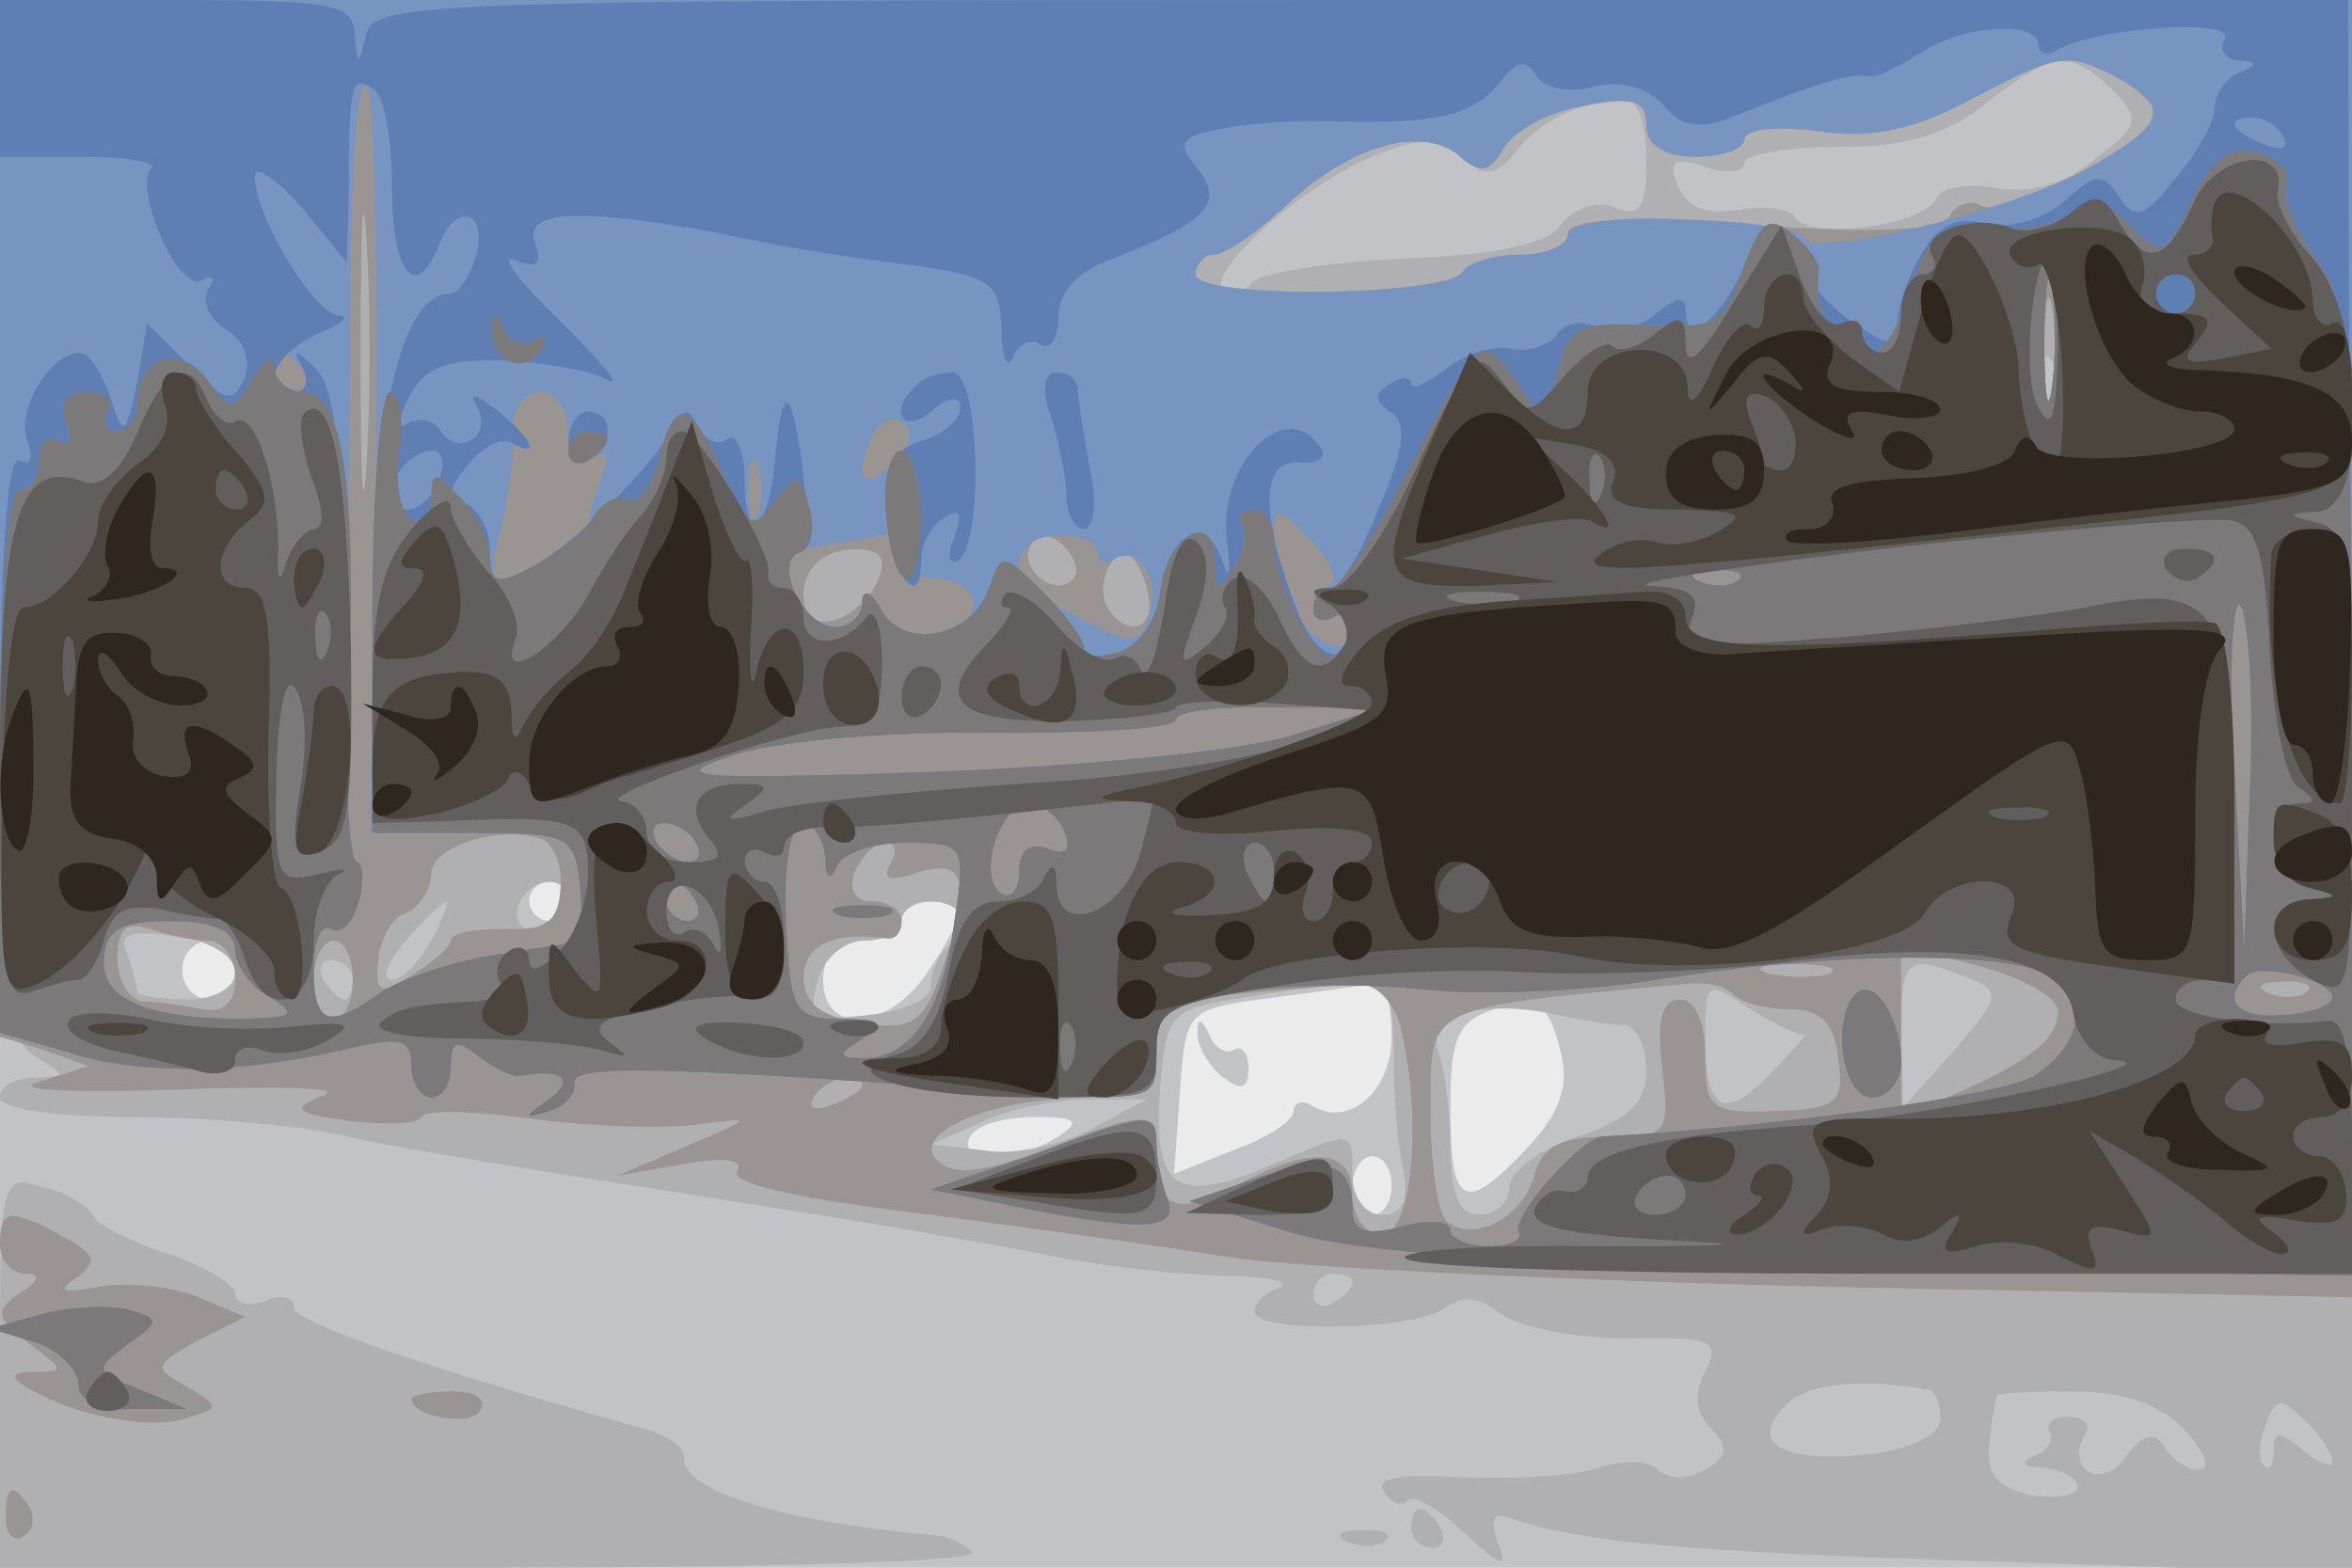 <svg xmlns="http://www.w3.org/2000/svg" xmlns:xlink="http://www.w3.org/1999/xlink" width="120" height="80"><g><svg xmlns="http://www.w3.org/2000/svg" xmlns:xlink="http://www.w3.org/1999/xlink" width="120" height="80"/><svg xmlns="http://www.w3.org/2000/svg" width="120" height="80" version="1.0" viewBox="0 0 120 80"><g fill="#ebebec" transform="matrix(.1 0 0 -.1 0 80)"><path d="M0 400V0h1200v800H0V400z"/></g></svg><svg xmlns="http://www.w3.org/2000/svg" width="120" height="80" version="1.0" viewBox="0 0 120 80"><g fill="#c2c3c7" transform="matrix(.1 0 0 -.1 0 80)"><path d="M0 400V0h1200v800H0V400zm290-60c0-5-4-10-10-10-5 0-10 5-10 10 0 6 5 10 10 10 6 0 10-4 10-10zm200-5c0-3-7-17-16-30-20-31-54-34-54-5 0 13 7 20 20 20 11 0 20 5 20 10 0 6 7 10 15 10s15-2 15-5zm-370-30c0-8-6-15-13-15-8 0-14 7-14 15s6 15 14 15c7 0 13-7 13-15zm590-34c0-28-22-47-41-35-5 3-9 1-9-3 0-5-14-14-31-20l-30-12 3 42c3 42 3 42 48 48 25 3 48 7 53 7 4 1 7-11 7-27zm86-7c5-18 0-32-17-50-32-34-39-30-39 20 0 43 4 49 42 55 4 0 11-10 14-25zm-256-44c-20-13-53-13-45 0 3 6 18 10 33 10 21 0 24-2 12-10zm170-25c0-8-4-15-10-15-5 0-10 7-10 15s5 15 10 15c6 0 10-7 10-15zm-99 79c-1-6 5-17 12-23 10-8 14-7 14 4 0 8-4 12-8 9-4-2-10 2-12 8-4 8-6 9-6 2z"/></g></svg><svg xmlns="http://www.w3.org/2000/svg" width="120" height="80" version="1.0" viewBox="0 0 120 80"><g fill="#b0b0b2" transform="matrix(.1 0 0 -.1 0 80)"><path d="M0 535c0-241 2-265 18-274 16-10 16-10 0-11-10 0-18-4-18-10s29-10 66-10c36 0 84-4 107-9 23-6 105-19 182-31s159-26 182-31 61-9 85-10c24 0 37-3 31-6-7-2-13-8-13-12 0-12 83-10 98 2 8 6 17 5 27-3 9-7 38-13 65-13 44 1 48-1 40-17-6-11-5-21 3-29 9-9 9-14-3-21-9-5-19-5-24 0s-18 5-30 1c-11-4-43-6-69-5-31 2-46 0-41-7 3-6 9-8 12-5 3 4 16-4 29-16 19-18 23-19 17-5-4 12-2 16 7 12 36-12 88-17 251-22l178-6v803H0V535zm1078 219c14-15 14-18-9-35-15-13-34-18-51-15-15 3-28 0-30-5-5-14-65-22-72-10-3 5-16 6-29 4-16-3-26 1-31 12-5 13-2 15 14 10 11-4 20-3 20 2 0 4 21 8 48 8 34 0 56 6 76 23 34 26 42 27 64 6zm-238-35c0-25-3-30-16-25-9 4-21 0-28-9-7-10-33-15-81-17-38-2-73-7-77-13-4-5-10-6-14-3-9 9 40 53 76 68 24 10 33 10 45 0 13-11 18-10 28 2 12 16 32 26 55 27 7 1 12-11 12-30zm207-121c-3-8-6-5-6 6-1 11 2 17 5 13 3-3 4-12 1-19zM290 342c0-13-12-22-22-16s-1 24 13 24c5 0 9-4 9-8zm-70-22c-6-11-15-20-20-20-6 0-2 9 7 20 10 11 19 20 21 20 1 0-2-9-8-20zm270 12c0-5-3-12-7-16-5-4-8-13-8-19 0-7-14-13-32-15-27-3-31-1-26 17 3 12 14 21 24 21 11 0 19 5 19 10 0 6 7 10 15 10s15-4 15-8zm-370-28c0-8-10-14-25-14-14 0-25 2-25 4s-2 11-5 19c-5 10 1 13 25 9 17-2 30-10 30-18zm60-4c0-5-2-10-4-10-3 0-8 5-11 10-3 6-1 10 4 10 6 0 11-4 11-10zm824 1c17-7 17-9-7-37l-26-29-1 38c0 38 2 41 34 28zm-293-38c0-21 2-48 5-60 3-16-1-23-11-23-8 0-15 9-15 20 0 24 2 24-45 4-46-19-57-10-53 42 3 37 5 39 43 45 76 12 75 12 76-28zm210 9c2 2-5-7-16-18-25-27-35-22-35 17 0 29 1 29 23 14 13-8 26-14 28-13zm-93 5c6 0 12-10 12-23 0-17-9-25-35-34-19-6-35-18-35-26s-7-14-15-14c-10 0-15 10-15 34 0 19-3 41-6 49-7 18 20 27 56 20 14-3 31-6 38-6zm-271-53c-15-8-40-14-55-11l-27 3 25 11c14 7 39 12 55 12h30l-28-15zm133-78c0-3-4-8-10-11-5-3-10-1-10 4 0 6 5 11 10 11 6 0 10-2 10-4zm293-55c4 0 7-7 7-15s-14-15-35-18c-45-5-63 5-45 24 11 12 38 15 73 9zm132-21c10-11 13-20 7-20s-14 5-18 12c-5 8-11 6-20-6-12-17-31-5-20 12 3 5-1 9-9 9s-12-4-9-8c2-4-2-10-8-12-8-3-6-6 5-6 9-1 17-5 17-10 0-4-11-6-24-4-17 4-23 11-21 26 1 12 3 23 4 25 0 1 18 2 39 2 26 0 45-7 57-20zm75-16c0-3-7-1-15 6-12 10-15 10-15 0 0-8-2-11-5-8s-3 12 1 21c5 14 8 14 20 2 8-7 14-17 14-21zM0 101V0h252c138 0 248 3 244 8-4 4-11 7-14 8-82 7-134 23-133 40 1 5-9 12-21 15-110 31-178 54-178 62 0 5-7 7-15 3-8-3-15-1-15 4 0 4-15 14-34 20s-36 15-38 19c-2 5-13 12-25 15-23 7-23 6-23-93zm720-81c0-5 5-10 11-10 5 0 7 5 4 10-3 6-8 10-11 10-2 0-4-4-4-10zm-32-7c7-3 16-2 19 1 4 3-2 6-13 5-11 0-14-3-6-6z"/></g></svg><svg xmlns="http://www.w3.org/2000/svg" width="120" height="80" version="1.0" viewBox="0 0 120 80"><g fill="#9a9492" transform="matrix(.1 0 0 -.1 0 80)"><path d="M0 536V271l23-7 22-8-25-8c-15-4 13-6 70-4 52 2 86 1 75-3-17-7-15-9 13-13 18-2 35-2 37 2s28 3 57-1 67-5 83-3c30 4 30 4-5-11l-35-15 34 6c21 4 31 2 27-4-3-6 33-14 92-21 53-7 126-17 162-23 36-5 179-12 318-15l252-5v662H0V536zm1081 224c10-6 19-14 19-19 0-12-79-53-89-46-5 3-13 1-16-5-5-8-38-9-101-5-65 5-94 3-94-4 0-6-11-11-24-11-14 0-27-4-30-9-8-12-136-14-136-1 0 5 4 10 9 10 6 0 22 11 37 25 33 31 69 41 88 26 11-10 16-9 23 3 5 9 23 19 41 22 25 5 32 3 32-10 0-10 9-16 25-16 14 0 25 4 25 9s17 7 38 4c27-4 49 1 77 16 46 24 49 25 76 11zM187 563c-2-32-3-6-3 57s1 89 3 58c2-32 2-84 0-115zm860 35c-2-13-4-3-4 22s2 35 4 23c2-13 2-33 0-45zm-500-94c-9-9-28 6-21 18 4 6 10 6 17-1 6-6 8-13 4-17zm-97 9c0-13-14-28-27-30-14-3-18 19-6 30 9 9 33 9 33 0zm136-18c3-17-12-20-21-5-7 12 4 34 13 25 3-3 7-12 8-20zM286 347c-1-17-7-22-28-21-16 0-28-2-28-6 0-3-9-11-19-17-17-11-20-10-18 7 1 11 7 22 14 24 7 3 13 12 13 20 0 14 34 25 56 18 6-2 11-13 10-25zm168 12c-4-8 0-9 15-4 24 7 27-5 11-52-9-25-15-29-40-25-21 3-30 10-30 23 0 17 16 24 43 20 4 0 7 3 7 9s-7 10-15 10c-9 0-12 6-9 15 4 8 10 15 16 15 5 0 6-5 2-11zm-348-39c8 0 14-9 14-19 0-13-6-18-17-16-10 2-24 4-30 4-7 1-13 10-13 22 0 15 4 19 16 15 9-3 22-6 30-6zm74-20c0-11-4-20-10-20-5 0-10 9-10 20s5 20 10 20c6 0 10-9 10-20zm870-16c0-14-15-26-52-42l-28-12v87l40-10c22-6 40-16 40-23zm-117 19c-7-2-21-2-30 0-10 3-4 5 12 5 17 0 24-2 18-5zm-219-25c12-46 7-108-9-108-8 0-15 9-15 20 0 24-20 26-59 5-31-16-41-12-41 17 0 22-3 22-58 1-32-12-46-13-54-5-14 14 29 32 78 32 29 0 34 3 34 24 0 22 5 25 43 29 23 2 49 4 58 5 10 1 19-8 23-20zm170 15c4-5 18-8 29-8 16 0 23-7 25-26 3-22-1-25-33-26s-35 1-35 28c0 17-5 29-13 29-9 0-12-11-9-35 4-34 3-35-28-35-23 0-33-5-37-19-5-21-29-35-44-25-5 3-9 27-9 54 0 58-7 55 131 68 9 1 19-1 23-5zm293 1c-3-3-12-4-19-1-8 3-5 6 6 6 11 1 17-2 13-5zm-737-48c0-2-7-7-16-10-8-3-12-2-9 4 6 10 25 14 25 6zM0 165c0-8 6-15 13-15 8 0 7-4-3-10-13-9-12-12 4-25 20-15 20-15 0-15-12-1-7-6 16-16 20-8 46-12 60-9 23 6 23 7 6 17-18 10-18 11 5 24l24 12-26 11c-15 5-37 7-50 4-18-3-20-2-10 5 11 8 10 12-7 21-27 15-32 14-32-4zm210-79c0-9 30-14 35-6 4 6-3 10-14 10-12 0-21-2-21-4zM3 25c0-8 4-12 9-9s6 10 3 15C6 44 3 42 3 25z"/></g></svg><svg xmlns="http://www.w3.org/2000/svg" width="120" height="80" version="1.0" viewBox="0 0 120 80"><g fill="#7895c1" transform="matrix(.1 0 0 -.1 0 80)"><path d="M0 537V273l35-10c37-12 89-11 143 2 26 6 32 5 32-9 0-9 5-16 10-16 6 0 10 7 10 16 0 13 3 14 14 5 8-6 18-11 22-10 21 4 28-2 14-12-13-9-13-10 0-6 8 2 14 9 13 14-2 10 42 9 220-4 77-5 77-5 77 20 0 22 6 26 44 31 24 4 66 4 94 1s80-1 117 5c79 13 164 15 194 5 27-8 27-36-1-54-16-10-131-26-220-31-11 0-48-42-43-49 2-4-5-7-16-7-10 0-19 4-19 8 0 5-11 6-25 2-19-5-25-2-25 9 0 24-14 28-51 15l-32-11 49-15c37-12 112-16 297-19l247-4v651H0V537zm1081 223c27-15 24-24-18-47-38-21-143-46-143-34 0 4-27 8-60 9-36 2-60-2-60-8 0-5-11-10-24-10-14 0-27-4-30-9-8-12-136-14-136-1 0 5 4 10 9 10 6 0 22 11 37 25 33 31 69 41 88 26 11-10 16-9 23 3 5 9 23 19 41 22 25 5 32 3 32-10 0-10 9-16 25-16 14 0 25 4 25 9s17 7 38 4c27-4 49 1 77 16 46 24 49 25 76 11zM192 562l-3-187h52c49 0 52-1 55-27 1-16 2-28 1-28-1-1-20-3-42-7-22-3-49-12-60-19-28-20-35-17-35 12 0 14 4 23 9 20s11 3 14 14 2 20-1 20c-4 0-6 51-5 113 1 61 2 152 2 201 1 49 4 86 8 82 4-3 6-91 5-194zm855 41c-2-16-4-5-4 22 0 28 2 40 4 28 2-13 2-35 0-50zm-892 7c3-5 1-10-4-10-6 0-11 5-11 10 0 6 2 10 4 10 3 0 8-4 11-10zm135-31c0-13 4-18 12-13s9 2 5-10c-4-10-7-21-7-25s-12-13-26-20c-25-11-26-11-18 21 4 18 7 41 6 51 0 9 6 17 14 17s14-9 14-21zm167-14c-15-16-22-11-13 10 3 9 10 13 16 10 6-4 5-11-3-20zm-70-27c-3-7-5-2-5 12s2 19 5 13c2-7 2-19 0-25zm292-36c-5-2-9-8-9-13 0-6 5-7 10-4 6 3 10 1 10-4 0-18-19-12-30 8-5 11-10 28-10 37 0 16 2 16 19-2 10-10 14-20 10-22zm-221 16c-2-7 6-12 16-13 27 0 31-21 6-28-12-3-24 1-30 11-5 10-10 12-10 5 0-18-27-16-34 3-9 22-9 22 22 27 15 2 28 5 30 6 1 0 1-4 0-11zm102 0c0-5 4-7 9-3 13 7 24-13 17-31-5-13-9-13-36 1-29 15-36 26-25 37 8 8 35 5 35-4zm327-14c-3-3-12-4-19-1-8 3-5 6 6 6 11 1 17-2 13-5zm261-105-3-84-5 92c-3 51-1 89 3 84 4-4 7-46 5-92zm-488 26c-24-8-107-16-185-19-125-4-136-3-100 9 23 7 79 12 133 11 50 0 92 2 92 7 0 4 24 7 53 6h52l-45-14zm-117-49c4-10 1-13-9-9-9 3-14-1-14-12 0-9-4-14-9-11-13 8-1 46 14 46 7 0 15-7 18-14zm-188-6c3-5 2-10-4-10-5 0-13 5-16 10-3 6-2 10 4 10 5 0 13-4 16-10zm66-7c0-11 3-13 6-5 2 6 18 12 35 12 30 0 31-1 25-40-6-46-22-70-46-70-14 0-14 2-1 10 12 8 10 10-11 10-24 0-26 4-28 50-1 30 2 50 9 50 5 0 10-8 11-17zm-66-23c3-5 1-10-4-10-6 0-11 5-11 10 0 6 2 10 4 10 3 0 8-4 11-10zm-235-25c0-7 8-19 18-24 14-9 12-10-13-11-50 0-74 10-72 31 1 15 9 19 34 19 22 0 33-5 33-15zm1070-24c0-4-11-8-25-9-23-2-32 7-19 20 7 7 44-2 44-11zm-762 42c6-2 18-2 25 0 6 3 1 5-13 5s-19-2-12-5zm519-40c-13-13-7-53 8-53 8 0 15 8 15 18 0 22-14 44-23 35zm-422-83-50-17 35-7c72-15 91-14 86 1-3 8-6 21-6 29 0 17-3 17-65-6zM20 129l-25-7 23-7c12-4 22-14 22-21 0-9 10-14 28-13h27L71 91c-23 9-23 10-6 23 17 12 17 13-1 18-10 2-30 1-44-3z"/></g></svg><svg xmlns="http://www.w3.org/2000/svg" width="120" height="80" version="1.0" viewBox="0 0 120 80"><g fill="#5f7fb4" transform="matrix(.1 0 0 -.1 0 80)"><path d="M0 760v-40h42c23 0 39-3 35-6-9-10 14-64 26-57 6 3 7 1 3-5-3-6 1-15 9-20 9-5 13-15 10-24-6-14-9-14-28 5l-22 22-5-30c-6-28-7-29-14-7-4 12-11 22-15 22-16 0-33-30-27-45 3-9 2-13-4-10-6 4-10-47-10-143V273l35-10c37-12 89-11 143 2 26 6 32 5 32-9 0-9 5-16 10-16 6 0 10 7 10 16 0 13 3 14 14 5 8-6 18-11 22-10 21 4 28-2 14-12-13-9-13-10 0-6 8 2 14 9 13 14-2 10 42 9 220-4 77-5 77-5 77 20 0 22 6 26 44 31 24 4 66 4 94 1s80-1 117 5c79 13 164 15 194 5 27-8 27-36-1-54-16-10-131-26-220-31-11 0-48-42-43-49 2-4-5-7-16-7-10 0-19 4-19 8 0 5-11 6-25 2-19-5-25-2-25 9 0 24-14 28-51 15l-32-11 49-15c37-12 112-16 297-19l248-4-2 326-1 325H695c-471 0-504-1-508-17-4-17-5-17-6 0-1 15-12 17-91 17H0v-40zm1040 17c0-4 4-6 9-3 18 12 93 17 86 6-3-5 0-10 7-11 10 0 10-2 1-6-7-2-13-11-13-18s-9-23-20-36c-16-20-21-22-29-9-8 12-12 12-28-3-11-9-27-14-40-11-15 4-25-1-34-18-7-12-12-29-11-36 2-10-4-9-22 3-14 10-24 21-21 25s-2 13-10 20c-12 10-16 8-24-13-11-28-31-45-31-26 0 8-4 8-15-1-8-7-21-10-30-7-8 4-17 2-21-4-3-5-14-9-23-7-10 2-25-3-34-11-10-7-17-10-17-7 0 4-5 4-11 0-8-5-8-8 0-14 9-5 8-18-5-48-9-23-20-42-25-42s-9-5-9-11c0-5 5-7 10-4 6 3 10 2 10-4 0-23-18-19-28 7-19 48-19 77 0 76 10-1 15 2 12 7-17 28-53-7-48-47 2-16 1-21-2-11-8 25-28 16-32-15-2-15-11-28-22-31s-18-2-17 2c1 3-8 16-20 28-21 21-22 21-28 4-8-26-43-33-55-13-5 10-10 12-10 5s-6-13-14-13c-16 0-31 31-19 39 5 3 5 24 2 46-6 40-10 40-14-3-3-33-15-40-15-8 0 15-4 25-9 22-5-4-12 0-15 6-4 10-7 10-12 1-9-19-50-60-72-72-19-10-22-9-22 8 0 11-6 21-12 24-10 3-10 7 1 20 7 9 17 14 22 11 16-9 10 3-8 17-10 8-14 9-10 2 4-6 3-14-2-17-5-4-12-2-16 4s-11 7-17 4c-6-4-6 0 1 14 8 15 20 19 48 18 21-1 45-5 53-10 8-4-3 9-24 30-22 21-32 35-23 31 11-4 14-2 10 9-6 17 23 18 94 5 26-6 69-13 96-16 43-6 47-9 48-33 0-15 3-21 6-14 2 6 9 10 14 6 5-3 9 4 9 14 0 13 10 24 28 30 48 19 57 28 43 46-11 13-9 16 11 20 12 3 41 5 63 4 49-1 67 3 81 21 8 10 13 11 18 2 4-6 17-9 30-5 14 3 27-1 35-10 9-11 19-12 34-6 48 19 62 23 70 21 4-1 16 5 27 12 21 14 60 17 60 4zm-840-73c0-43 12-59 24-29 8 22 25 18 19-5-3-11-9-20-14-20-24 0-39-63-39-167V375h51c49 0 52-1 55-27 1-16 2-28 1-28-1-1-20-3-42-7-22-3-49-12-60-19-28-20-35-17-35 12 0 14 4 23 9 20s11 3 14 14 2 20-1 20c-4 0-7 54-7 120 0 89-4 122-14 132s-12 10-7 1c4-7 2-13-3-13-20 0-11 20 12 30 12 5 16 9 10 9-13 1-43 51-43 71 0 6 11-1 24-16l23-28 1 34c0 56 1 62 12 55 6-3 10-26 10-51zm965 26c3-6-1-7-9-4-18 7-21 14-7 14 6 0 13-4 16-10zm-118-127c-2-16-4-5-4 22 0 28 2 40 4 28 2-13 2-35 0-50zm-823-48c-6-16-24-21-24-7 0 11 11 22 21 22 5 0 6-7 3-15zm663-51c-3-3-12-4-19-1-8 3-5 6 6 6 11 1 17-2 13-5zm261-105-3-84-5 92c-3 51-1 89 3 84 4-4 7-46 5-92zm-488 26c-24-8-107-16-185-19-125-4-136-3-100 9 23 7 79 12 133 11 50 0 92 2 92 7 0 4 24 7 53 6h52l-45-14zm-117-49c4-10 1-13-9-9-9 3-14-1-14-12 0-9-4-14-9-11-13 8-1 46 14 46 7 0 15-7 18-14zm-188-6c3-5 2-10-4-10-5 0-13 5-16 10-3 6-2 10 4 10 5 0 13-4 16-10zm66-7c0-11 3-13 6-5 2 6 18 12 35 12 30 0 31-1 25-40-6-46-22-70-46-70-14 0-14 2-1 10 12 8 10 10-11 10-24 0-26 4-28 50-1 30 2 50 9 50 5 0 10-8 11-17zm-66-23c3-5 1-10-4-10-6 0-11 5-11 10 0 6 2 10 4 10 3 0 8-4 11-10zm-235-25c0-7 8-19 18-24 14-9 12-10-13-11-50 0-74 10-72 31 1 15 9 19 34 19 22 0 33-5 33-15zm1070-24c0-4-11-8-25-9-23-2-32 7-19 20 7 7 44-2 44-11zM467 603c-14-13-6-25 8-13 9 8 15 8 15 2s-9-14-20-17c-15-5-20-14-18-36 2-31 18-53 18-25 0 8 5 18 12 22 8 5 9 2 5-10-4-9-3-15 2-12 13 9 11 96-3 96-7 0-16-3-19-7zm69-15c4-13 8-31 8-40 0-10 4-18 9-18s7 14 3 31c-3 17-6 35-6 40s-5 9-11 9-8-9-3-22zm-246-14c0-8 5-12 10-9 6 3 10 10 10 16 0 5-4 9-10 9-5 0-10-7-10-16zm138-241c6-2 18-2 25 0 6 3 1 5-13 5s-19-2-12-5zm519-40c-13-13-7-53 8-53 8 0 15 8 15 18 0 22-14 44-23 35zm-422-83-50-17 35-7c72-15 91-14 86 1-3 8-6 21-6 29 0 17-3 17-65-6zM20 129l-25-7 23-7c12-4 22-14 22-21 0-9 10-14 28-13h27L71 91c-23 9-23 10-6 23 17 12 17 13-1 18-10 2-30 1-44-3z"/></g></svg><svg xmlns="http://www.w3.org/2000/svg" width="120" height="80" version="1.0" viewBox="0 0 120 80"><g fill="#7c797a" transform="matrix(.1 0 0 -.1 0 80)"><path d="M1118 697c-13-28-15-29-31-12-13 12-21 14-30 6-7-6-26-9-43-8-25 2-30-3-39-30-9-31-25-45-25-22 0 5-4 7-10 4-9-5-14 7-12 27 1 3-5 12-13 18-13 11-17 7-26-18-9-27-14-30-49-28-34 2-40-1-45-23l-7-26-16 23c-17 22-17 21-51-43-18-36-37-65-42-65s-9-5-9-11c0-5 5-7 10-4 6 3 10 2 10-4 0-5-4-12-9-15-9-6-31 36-31 59 0 8-5 15-11 15-5 0-8-4-5-8 2-4 1-14-5-22-7-12-9-12-9 3 0 28-25 14-28-15-2-15-11-28-22-31s-18-2-17 2c1 3-8 16-20 28-21 21-22 21-28 4-8-26-43-33-55-13-5 10-10 12-10 5s-6-13-14-13c-16 0-32 33-18 38 6 2 8 12 5 23-5 18-6 18-18 3-11-15-13-14-26 14-17 39-25 40-33 7-4-14-11-23-16-20s-12-1-17-8c-4-8-18-19-31-26-18-10-22-9-22 4 0 9-7 23-15 31-13 14-15 14-15-1 0-9-5-13-10-10-6 4-9 20-6 36 2 16 0 29-5 29s-9-51-9-112V375h51c49 0 52-1 55-27 1-16 2-28 1-28-1-1-20-3-42-7-22-3-49-12-60-19-28-20-35-17-35 12 0 14 4 23 9 20s11 3 14 14 2 20-1 20c-4 0-6 39-4 87 4 104-3 153-23 153-8 0-15 6-15 13 0 6-5 4-11-6-10-17-12-17-23-1-14 19-36 12-36-12 0-8-5-14-11-14-5 0-7 5-4 10 3 6-1 10-10 10-11 0-15-5-11-16 3-8 2-12-4-9s-10-1-10-9c0-9-4-16-10-16S0 497 0 412V273l35-10c37-12 89-11 143 2 26 6 32 5 32-9 0-9 5-16 10-16 6 0 10 7 10 16 0 13 3 14 14 5 8-6 18-11 22-10 21 4 28-2 14-12-13-9-13-10 0-6 8 2 14 9 13 14-2 10 42 9 220-4 77-5 77-5 77 20 0 22 6 26 44 31 24 4 66 4 94 1s80-1 117 5c79 13 164 15 194 5 27-8 27-36-1-54-16-10-131-26-220-31-11 0-48-42-43-49 2-4-5-7-16-7-10 0-19 4-19 8 0 5-11 6-25 2-19-5-25-2-25 9 0 24-14 28-51 15l-32-11 49-15c37-12 112-16 297-19l247-4v248c0 227-2 250-19 272-10 14-17 30-14 37 2 6-5 14-15 16-14 4-23-2-34-25zm-71-94c-2-16-4-5-4 22 0 28 2 40 4 28 2-13 2-35 0-50zm73 47c0-5-4-10-10-10-5 0-10 5-10 10 0 6 5 10 10 10 6 0 10-4 10-10zM887 504c-3-3-12-4-19-1-8 3-5 6 6 6 11 1 17-2 13-5zm261-105-3-84-5 92c-3 51-1 89 3 84 4-4 7-46 5-92zm-488 26c-24-8-107-16-185-19-125-4-136-3-100 9 23 7 79 12 133 11 50 0 92 2 92 7 0 4 24 7 53 6h52l-45-14zm-117-49c4-10 1-13-9-9-9 3-14-1-14-12 0-9-4-14-9-11-13 8-1 46 14 46 7 0 15-7 18-14zm-188-6c3-5 2-10-4-10-5 0-13 5-16 10-3 6-2 10 4 10 5 0 13-4 16-10zm66-7c0-11 3-13 6-5 2 6 18 12 35 12 30 0 31-1 25-40-6-46-22-70-46-70-14 0-14 2-1 10 12 8 10 10-11 10-24 0-26 4-28 50-1 30 2 50 9 50 5 0 10-8 11-17zm-66-23c3-5 1-10-4-10-6 0-11 5-11 10 0 6 2 10 4 10 3 0 8-4 11-10zm-235-25c0-7 8-19 18-24 14-9 12-10-13-11-50 0-74 10-72 31 1 15 9 19 34 19 22 0 33-5 33-15zm1070-24c0-4-11-8-25-9-23-2-32 7-19 20 7 7 44-2 44-11zm-762 42c6-2 18-2 25 0 6 3 1 5-13 5s-19-2-12-5zM251 633c-1-17 16-25 25-12 4 7 3 9-4 5-5-3-13 0-15 6-4 9-6 10-6 1zm39-64c0-5 5-7 10-4 6 3 10 8 10 11 0 2-4 4-10 4-5 0-10-5-10-11zm162-30c3-43 18-47 18-5 0 20-5 36-10 36-6 0-9-14-8-31zm495-246c-13-13-7-53 8-53 8 0 15 8 15 18 0 22-14 44-23 35zm-422-83-50-17 35-7c72-15 91-14 86 1-3 8-6 21-6 29 0 17-3 17-65-6zM20 129l-25-7 23-7c12-4 22-14 22-21 0-9 10-14 28-13h27L71 91c-23 9-23 10-6 23 17 12 17 13-1 18-10 2-30 1-44-3z"/></g></svg><svg xmlns="http://www.w3.org/2000/svg" width="120" height="80" version="1.0" viewBox="0 0 120 80"><g fill="#625e5d" transform="matrix(.1 0 0 -.1 0 80)"><path d="M1119 696c-14-30-24-33-38-9-8 14-12 15-25 4-9-7-23-11-31-7-19 7-47-3-39-15 3-5 0-9-5-9-6 0-11-9-11-20s-4-20-10-20c-5 0-10 5-10 11 0 5-5 7-10 4-6-3-15 6-21 22l-10 28-25-40c-16-27-24-34-24-21 0 15-3 16-15 6-9-7-18-10-22-7-3 4-14-3-25-15-18-21-19-21-32-2-13 17-16 14-43-44-16-35-35-62-43-62-12 0-13-2-1-9 7-5 10-14 7-20-11-18-22-13-34 15-7 14-17 22-22 19-6-4-8-10-5-15 3-4-2-13-10-20-14-11-14-10-5 15 7 19 7 32 1 38-7 7-13-4-17-34-4-24-9-38-12-31-2 6-8 9-13 6-6-3-19 4-30 17-10 12-22 19-26 16-3-4-3-7 1-7s0-7-8-16c-31-31-20-43 39-42 30 1 55 4 55 7s24 4 52 2l53-4-40-15c-22-9-87-19-145-22-58-4-116-10-130-14-19-6-22-5-10 3 13 9 13 11-1 11-23 0-30-11-18-27 9-10 7-13-10-13-12 0-21 6-21 15 0 8-6 15-12 16-20 1 84 37 110 38 18 1 22 7 22 34 0 17-4 28-8 22-12-16-32-16-32 0 0 8-5 15-10 15-6 0-9 3-8 8 2 10-35 72-44 72-5 0-8-6-8-14s-6-21-12-28c-7-7-19-25-27-40-15-28-48-50-38-24 3 7-3 23-14 34-10 12-19 27-19 33 0 7-9 2-20-11-15-18-20-37-20-87v-63l38 1c67 3 72 1 72-27 0-14-7-32-15-40-9-9-15-11-15-4 0 6-5 8-10 5-6-4-8-11-5-16 4-5-3-10-14-10-33-2-39-4-47-11-4-5 16-8 44-8 27 0 59-3 69-6 14-4 15-4 4 4-10 8-6 12 20 18 19 4 42 7 52 5 13-2 17 5 17 28 0 17-4 31-10 31-5 0-10 5-10 11 0 5 5 7 10 4 6-3 10-2 10 3 0 6 10 10 23 10 12-1 54 3 94 7l72 8-7-28c-9-31-42-44-43-17 0 11-2 12-6 5-2-7-13-13-23-13-14 0-21-10-26-36-4-24-13-38-26-42-36-9 3-22 70-22 59 0 62 1 62 24 0 21 6 24 63 33 34 6 89 9 122 7s94 0 135 5c95 12 144 3 148-27 2-12 11-22 20-23 37-1-88-28-153-33-78-5-115-14-115-27 0-5-5-8-11-7-6 2-13-2-16-9-3-9 17-13 69-16 45-2 33-3-34-3-58 1-104-2-101-6 2-5 112-8 244-8h239v65c0 47-4 65-12 64-34-4-78 2-78 11 0 6 7 10 15 10 12 0 15 16 15 88 0 102-10 116-76 102-22-4-77-11-123-15-74-6-83-5-78 9 5 12 0 16-21 17-15 1 43 10 128 20 85 9 162 16 170 13 12-3 16-20 18-66 2-35 8-66 15-70 9-6 9-8 0-8-20 0-15-38 5-43 16-4 16-5 0-6-24-1-23-28 2-41 19-10 20-8 20 109 0 105-2 120-17 124-17 4-17 5 0 6 26 2 24 99-3 129-11 12-19 27-18 34 6 25-32 20-43-6zm-69-73c-1-36-3-44-10-31-9 14-3 78 6 78 2 0 4-21 4-47zm70 27c0-5-4-10-10-10-5 0-10 5-10 10 0 6 5 10 10 10 6 0 10-4 10-10zM817 548c-3-8-6-5-6 6-1 11 2 17 5 13 3-3 4-12 1-19zm-44-55c-7-2-21-2-30 0-10 3-4 5 12 5 17 0 24-2 18-5zM650 355c0-8-2-15-4-15s-6 7-10 15c-3 8-1 15 4 15 6 0 10-7 10-15zm-283-31c2-10 0-13-3-6-3 6-10 10-15 6-5-3-9 2-9 11 0 23 24 13 27-11zm180-66c-3-8-6-5-6 6-1 11 2 17 5 13 3-3 4-12 1-19zm313-68c0-5-7-10-16-10-8 0-12 5-9 10 3 6 10 10 16 10 5 0 9-4 9-10zM70 579c-8-19-18-28-27-25C9 567 0 535 0 410c0-107 2-121 16-116 9 3 19 6 24 6 4 0 10 9 13 20 4 15 11 19 29 16 12-3 26-5 30-5 4-1 10-10 13-21 10-31 35-25 35 9 0 16 6 32 13 35 6 3 2 3-10 0-22-5-23-3-22 51 1 35 5 52 10 43 5-7 6-30 2-51-5-32-3-36 11-31s16 21 15 104c-2 92-10 132-24 119-3-4-1-18 4-33 6-15 7-26 1-26-4 0-11-8-14-17-3-12-5-9-4 7 0 34-12 71-22 65-4-3-10 2-14 10-9 24-22 18-36-16zm97-111c-3-8-6-5-6 6-1 11 2 17 5 13 3-3 4-12 1-19zm938 42c4-6 11-8 16-5 14 9 11 15-7 15-8 0-12-5-9-10zm-645-66c0-8 5-12 10-9 6 3 10 10 10 16 0 5-4 9-10 9-5 0-10-7-10-16zM35 279c-3-5 7-11 22-15 15-3 36-8 46-11 9-2 17 0 17 6s6 8 14 5 23-1 33 5c15 9 11 10-19 7-20-2-52-1-72 4-20 4-39 4-41-1zm325-9c19-12 50-13 50-2 0 5-14 9-32 10-23 1-28-2-18-8zm68 3c7-3 16-2 19 1 4 3-2 6-13 5-11 0-14-3-6-6zm103-63-44-17 39-6c58-10 64-9 64 12 0 28-9 30-59 11zm104-15-30-14 38-1c26 0 37 4 37 15 0 18-5 18-45 0zM45 90c-3-5 1-10 10-10s13 5 10 10c-3 6-8 10-10 10s-7-4-10-10z"/></g></svg><svg xmlns="http://www.w3.org/2000/svg" width="120" height="80" version="1.0" viewBox="0 0 120 80"><g fill="#4b453e" transform="matrix(.1 0 0 -.1 0 80)"><path d="M1129 693c-1-5-1-11 0-15 0-5-4-8-10-8-7 0 0-11 14-24l26-24-25-5c-19-3-22-2-13 9s7 14-11 14c-15 0-20 5-17 14 3 8 0 19-6 24-14 12-69 4-61-9 3-5 9-7 14-4 4 3 10-20 12-50 3-54-4-71-16-39-3 9-6 24-6 34 0 24-21 70-31 70-5 0-13-18-19-40l-11-40-24 17c-13 10-25 24-25 31 0 19-20 14-20-5 0-9-3-13-7-9-4 3-12-6-19-21-8-19-13-22-13-10-1 26-51 24-51-3 0-26-15-25-40 0l-20 20-20-46c-29-67-27-74 23-73l42 2-40 6-40 6 44 12c25 7 48 10 53 7 16-10 8 5-12 24l-21 19 25-4c16-3 23-10 19-19-4-10 5-14 33-14 32-1 36-2 21-11-10-6-24-8-31-6-7 3-19 1-27-4-20-13 7-12 174 6 223 24 207 18 207 71 0 28-4 43-10 39-5-3-10 2-10 12-1 32-47 73-51 46zM916 577c1-9-2-17-7-17s-9 2-9 4-3 12-7 22c-4 11-2 15 7 12 7-2 14-12 16-21zM84 594c4-11-1-22-14-31-11-8-20-21-20-29 0-17-23-44-38-44-6 0-10-43-11-100-1-91 0-99 16-93 18 7 42 34 55 63 6 13 7 13 7 0 1-8 15-21 31-28 17-8 30-20 30-28s4-14 9-14c10 0 5 54-6 57-4 2-7 37-6 78 2 60-1 75-12 75-18 0-16 21 3 35 11 9 9 15-7 34-12 13-21 28-21 33 0 4-5 8-11 8s-8-7-5-16zm41-44c3-5 1-10-4-10-6 0-11 5-11 10 0 6 2 10 4 10 3 0 8-4 11-10zM37 448c-3-7-5-2-5 12s2 19 5 13c2-7 2-19 0-25zm304 107c-6-16-17-43-23-58s-18-33-28-40c-9-7-19-19-23-27-4-10-6-8-6 6-1 17-7 22-28 21-34-2-43-13-43-50 0-27 2-28 33-22 17 4 34 12 36 17 2 6 7 5 11-2 5-8 15-10 26-5s21 9 24 9c3 1 24 7 48 15 33 11 42 19 42 38 0 29-17 30-24 1-2-13-4-4-3 19 2 23 0 40-2 37-3-3-10 12-17 33l-11 38-12-30zm-129-31c-9-10-10-14-1-14 8 0 6-7-4-18-22-24-21-30 1-28 24 2 32 18 24 48-6 22-9 24-20 12zm947-6c-5-69 11-128 35-128 3 0 6 32 6 70 0 63-2 70-20 70-11 0-20-6-21-12zM150 505c0-8 2-15 4-15s6 7 10 15c3 8 1 15-4 15-6 0-10-7-10-15zm481-5c2-30-1-41-11-35-5 3-10-1-10-9 0-18 35-22 46-5 3 6 1 15-6 19-6 4-11 10-10 14s-1 12-4 19c-3 8-5 7-5-3zm47-7c7-3 16-2 19 1 4 3-2 6-13 5-11 0-14-3-6-6zm86 0c-35-3-57-10-69-23-11-12-13-20-7-20 7 0 12-4 12-9 0-8-70-33-125-44-18-4-17-5 3-6 12 0 22-5 22-11 0-5 21-7 50-4 31 3 50 1 50-6 0-5-4-10-10-10-5 0-10-7-10-15s-4-15-10-15c-5 0-7 6-4 14s1 17-5 21c-6 3-11-2-11-12 0-14-8-19-32-20-18-1-25 1-15 4 23 6 22 23-2 23-18 0-31-25-31-63 0-14 5-16 28-11 15 4 32 10 37 15 18 13 128 21 170 11 55-12 166 1 177 22 12 21 52 22 45 1-8-19-2-21 61-30l52-7v90c0 54-4 92-10 94s-48 0-93-4c-140-11-177-10-177 7 0 9-8 14-22 13-13-1-46-3-74-5zm279-110c-7-2-19-2-25 0-7 3-2 5 12 5s19-2 13-5zm-283-31c0-13-12-22-22-16s-1 24 13 24c5 0 9-4 9-8zm-143-48c-3-3-12-4-19-1-8 3-5 6 6 6 11 1 17-2 13-5zM420 451c0-12 6-21 16-21 9 0 14 7 12 17-5 25-28 28-28 4zm121 7c-1-19-21-26-21-7 0 5-5 7-12 3-8-5-5-11 10-17 26-12 36-5 29 20-4 16-5 16-6 1zm23-10c-3-4 4-8 15-8 12 0 21 4 21 8 0 5-7 9-15 9-9 0-18-4-21-9zm-404-12c0-7-3-28-6-45-5-25-4-30 9-26 16 7 23 85 6 85-5 0-9-6-9-14zm260-56c0-5 5-10 11-10 5 0 7 5 4 10-3 6-8 10-11 10-2 0-4-4-4-10zm740-9c0-11 8-22 18-24 16-4 16-5 0-6-25-1-23-31 2-31 16 0 20 7 20 34 0 22-6 36-16 40-23 9-24 8-24-13zm-856-38c4-44 4-46-10-29-14 19-14 19-14-2 0-23 15-27 58-16 25 7 31 34 7 34-8 0-15 7-15 15s5 15 11 15 4 7-5 15c-27 27-36 17-32-32zm66-7c0-25 4-36 15-36 9 0 15 9 15 21 0 11-7 27-15 35-13 14-15 11-15-20zm122-11c-7-14-12-32-12-40 0-9-9-15-22-15-34 0-18-7 35-14l47-7v50c0 43-3 51-18 51-11 0-24-11-30-25zm-239-20c-9-10-9-16-2-20 14-9 22 0 17 18-2 13-5 13-15 2zM48 273c6-2 18-2 25 0 6 3 1 5-13 5s-19-2-12-5zm1072-1c0-23-72-43-153-43-43 1-47-1-38-18 7-12 6-22-2-31-10-10-9-12 4-7 9 3 22 1 30-3 8-5 19-4 28 3 12 10 13 9 7-2-7-10-4-12 12-7 12 4 31 2 43-5 18-9 21-9 16 4-4 11 0 13 15 9 20-5 20-5 2 23l-18 28 24-14c13-8 33-22 44-31 11-10 25-18 30-18 6 0 4 5-4 11-12 8-9 10 12 6 21-3 26 0 25 15-1 10-7 18-14 18s-13 5-13 10c0 6 7 10 15 10 9 0 15 9 15 21 0 17-5 20-25 17-13-3-22-1-19 3 3 5-4 9-15 9-12 0-21-4-21-8zm34-30c3-5-1-9-9-9s-12 4-9 9c3 4 7 8 9 8s6-4 9-8zm-592 13c-10-12-10-15 2-15 7 0 16 7 20 15 7 19-5 19-22 0zm-32-50-45-12 48-4c47-4 69 5 51 20-5 5-29 3-54-4zm320 6c0-16 28-20 34-5 4 9-1 14-14 14-11 0-20-4-20-9zm-200-14-25-10 23-5c26-4 36 1 31 16-3 6-14 5-29-1zm245 3c-3-5-3-10 2-10 4 0 1-5-7-10s-10-10-4-10c17 0 37 27 25 34-5 4-12 2-16-4z"/></g></svg><svg xmlns="http://www.w3.org/2000/svg" width="120" height="80" version="1.0" viewBox="0 0 120 80"><g fill="#2f2620" transform="matrix(.1 0 0 -.1 0 80)"><path d="M1067 674c-10-10 4-57 22-71 9-7 24-13 34-13 9 0 17-4 17-9 0-13-94-21-101-9-4 7-8 6-11-2-2-7-24-13-51-14-33-1-46-5-42-13 2-7-3-13-12-13s-14-2-11-6c3-3 43-1 89 5s110 13 142 16c51 6 57 9 57 30 0 24-20 34-75 36-16 0-24 3-17 6 16 6 15 23-1 23-8 0-18 9-23 21-5 11-13 17-17 13zm120-110c-3-3-12-4-19-1-8 3-5 6 6 6 11 1 17-2 13-5zm-47 97c0-9 30-24 36-18 2 1-6 8-16 15-11 7-20 8-20 3zm-160-14c0-9 4-18 9-21 5-4 8 1 7 9-3 21-16 31-16 12zm-100-39c-11-22-11-22 4-4 13 17 18 18 29 6 9-10 9-12 0-6-24 13-13-2 13-19 15-9 23-11 19-5-6 10-1 12 19 8 14-3 26-1 26 3 0 5-14 9-31 9-24 0-30 4-25 15 10 26-42 19-54-7zm295 12c-3-5-2-10 4-10 5 0 13 5 16 10 3 6 2 10-4 10-5 0-13-4-16-10zm-444-62c-6-17-10-33-8-35 3-3 67 16 75 23 2 1-3 11-10 23-19 31-44 26-57-11zm119 0c0-13 8-18 25-18 18 0 25 5 25 20s-6 19-25 18c-17-2-25-8-25-20zm40 2c0-5-2-10-4-10-3 0-8 5-11 10-3 6-1 10 4 10 6 0 11-4 11-10zm70 10c0-5 7-10 16-10 8 0 12 5 9 10-3 6-10 10-16 10-5 0-9-4-9-10zM60 540c-6-11-8-24-5-29s-1-12-7-15c-7-2-3-4 9-2 23 2 45 16 26 16-6 0-8 11-5 25 5 30-3 32-18 5zm285 13c3-7-1-23-10-36-8-13-12-27-8-30 3-4 1-7-6-7s-9-4-6-10c3-5 1-10-5-10-18 0-40-27-40-49 0-24 1-24 32-12 13 5 34 12 48 15 19 4 25 12 27 36 1 16-3 30-9 30s-8 11-6 25c3 14-1 33-9 42-8 10-12 13-8 6zm815-78c0-30 5-55 10-55 6 0 10-7 10-15s4-15 9-15c4 0 9 32 10 70 2 64 0 70-19 70-18 0-20-6-20-55zm-355 17c-88-5-103-10-98-36 4-21-1-25-51-41-31-10-56-22-56-28 0-5 10-6 23-3 75 22 76 21 83-23 4-23 12-41 19-41 8 0 11 8 8 20-7 27 23 27 32 1 5-15 14-20 43-19 20 1 46-2 58-5 16-6 41 7 105 54 81 58 84 60 90 37 4-13 7-40 8-60 1-34 4-38 26-38 24 0 25 2 25 73 0 45 5 78 13 86 10 11-9 12-108 6-66-4-131-8-145-9-13 0-25 4-25 11 0 17-6 18-50 15zM39 452c-1-15-2-38-3-52-1-19 5-26 22-28 13-2 22-10 22-20 0-13 2-14 9-3s9 11 13 0 9-10 23 5c18 17 18 19 1 31-13 10-14 14-4 18s10 8-2 16c-21 15-30 14-24-3 4-10 0-14-13-12-10 2-17 10-15 19 1 8-2 18-8 22-5 3-10 12-10 18 0 7 5 4 11-5 5-10 20-18 31-18 22 0 16 15-5 15-7 1-11 5-10 11 1 5-7 11-18 11-14 1-19-5-20-25zm581 8c-13-8-12-10 3-10 9 0 17 5 17 10 0 12-1 12-20 0zm-230-9c0-6 4-13 10-16s7 1 4 9c-7 18-14 21-14 7zM6 434c-9-23-7-62 3-68 4-3 8 15 8 39 0 49-2 53-11 29zm224 5c0-6-9-8-22-4l-23 6 23-14c12-7 19-17 15-22s0-4 9 4c9 7 14 19 11 27-6 17-13 18-13 3zm-40-50c0-5 5-7 10-4 6 3 10 8 10 11 0 2-4 4-10 4-5 0-10-5-10-11zm110-18c0-5 7-11 15-15 9-3 15 0 15 9 0 8-7 15-15 15s-15-4-15-9zm873 2c-20-8-15-23 7-23 11 0 20 7 20 15 0 15-6 17-27 8zM30 352c0-14 11-21 26-15 8 3 11 9 8 14-7 11-34 12-34 1zm620-3c0-5 5-7 10-4 6 3 10 8 10 11 0 2-4 4-10 4-5 0-10-5-10-11zm30 1c0-5 5-10 10-10 6 0 10 5 10 10 0 6-4 10-10 10-5 0-10-4-10-10zm-300-19c0-5-3-16-6-25-4-11-1-16 10-16 10 0 16 9 16 25 0 14-4 25-10 25-5 0-10-4-10-9zm121-18c-1-13-6-23-12-23s-9-6-6-14c4-10-2-16-16-19-16-3-13-5 10-6 17 0 38-4 47-7 13-5 16 1 16 30 0 24-5 36-14 36-8 0-17 6-19 13-3 6-6 2-6-10zm69 7c0-5 5-10 10-10 6 0 10 5 10 10 0 6-4 10-10 10-5 0-10-4-10-10zm50 0c0-5 5-10 10-10 6 0 10 5 10 10 0 6-4 10-10 10-5 0-10-4-10-10zm60 0c0-5 5-10 10-10 6 0 10 5 10 10 0 6-4 10-10 10-5 0-10-4-10-10zm490 0c0-5 5-10 10-10 6 0 10 5 10 10 0 6-4 10-10 10-5 0-10-4-10-10zm-837-7c18-5 18-5 0-18-17-13-16-14 5-8 12 3 22 12 22 19 0 8-9 14-22 13-19-1-19-2-5-6zm237-23c0-5 5-10 10-10 6 0 10 5 10 10 0 6-4 10-10 10-5 0-10-4-10-10zm568-17c7-3 16-2 19 1 4 3-2 6-13 5-11 0-14-3-6-6zm48-26c3-10 9-15 12-12s0 11-7 18c-10 9-11 8-5-6zm-85-10c-9-12-10-17-2-17 7 0 10-4 7-8-3-5 9-9 27-9 29-1 30 0 10 9-12 6-23 17-25 26-3 13-5 13-17-1zm-171-21c0-2 7-7 16-10 8-3 12-2 9 4-6 10-25 14-25 6zm-410-16c-21-7-19-8 18-9 23-1 42 4 42 9 0 12-24 12-60 0zm640-10c-13-8-13-10 2-10 9 0 20 5 23 10 8 13-5 13-25 0z"/></g></svg></g></svg>